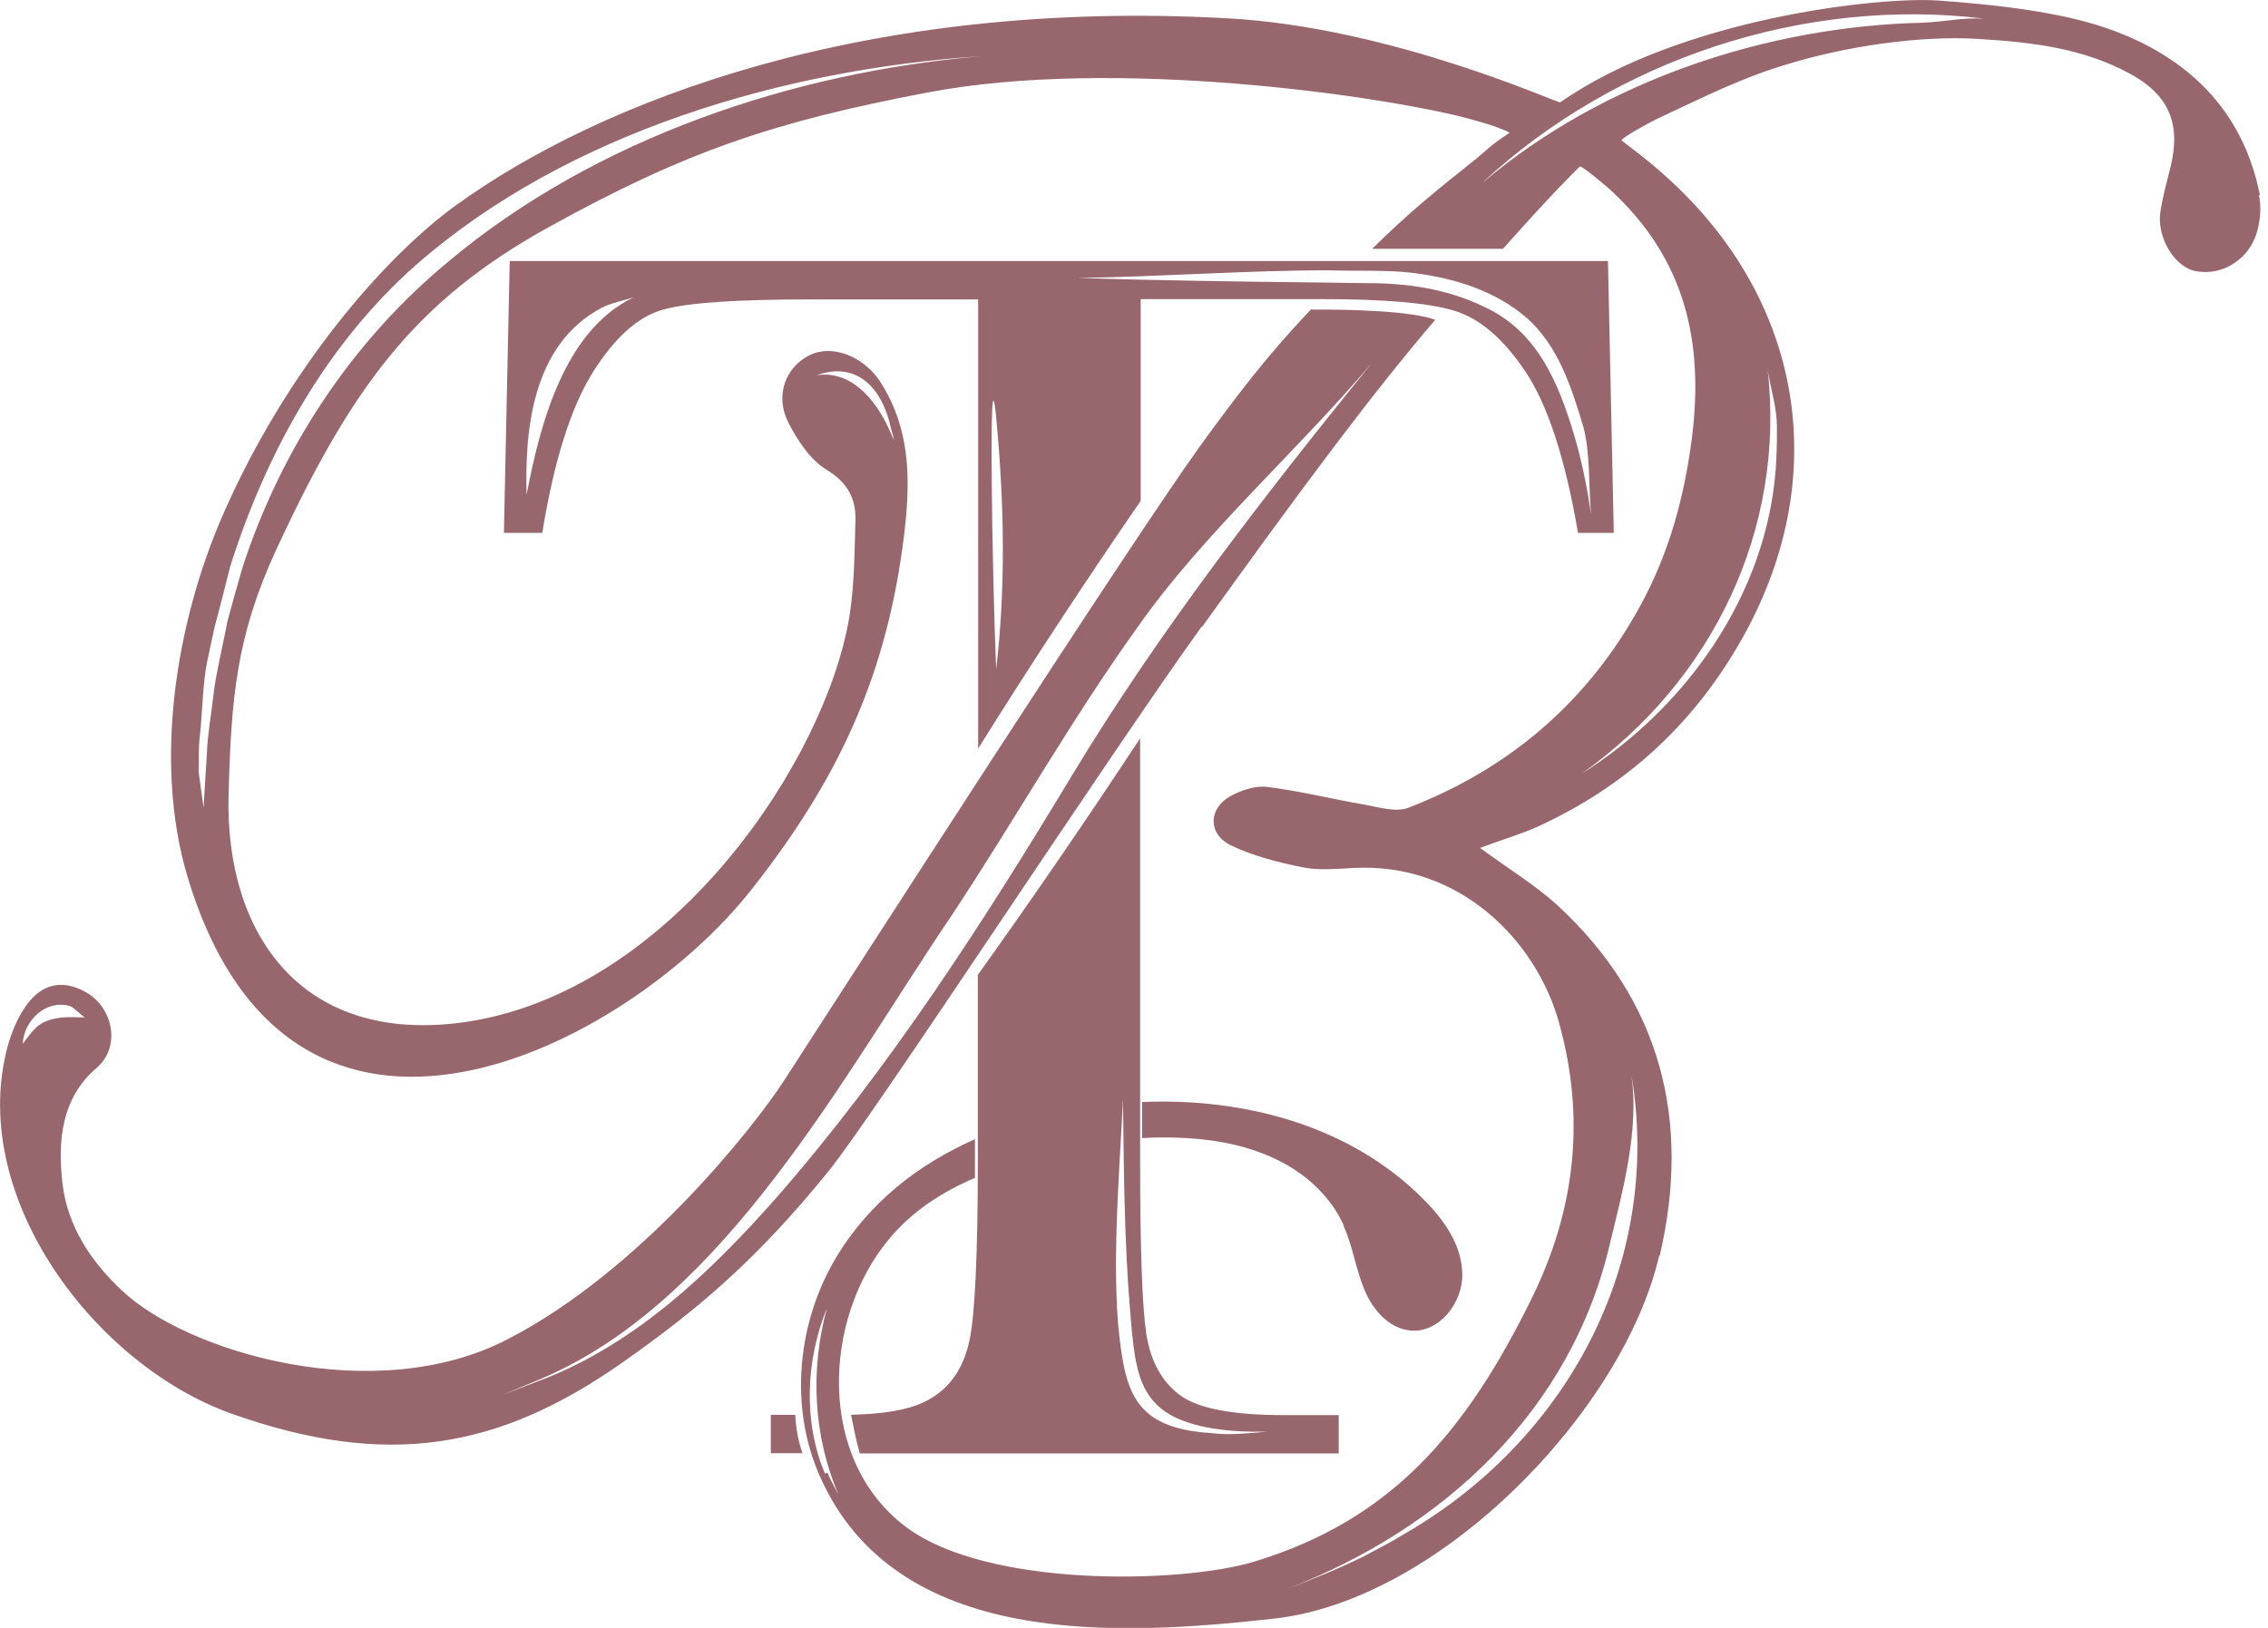 <svg xmlns="http://www.w3.org/2000/svg" width="78" height="56"><path fill="#98666d" d="M41.33 21.56v.02c3.5-4.87 5.89-8.08 8.03-10.58-.82-.3-2.85-.36-4.28-.35-1.49 1.57-2.51 2.91-3.79 4.67-2.55 3.55-11.88 18.08-14.31 21.83-1.08 1.67-4.96 6.56-9.5 8.91-4.59 2.39-11.05.45-13.28-1.66-1.06-.99-1.88-2.21-2.05-3.68-.17-1.44-.05-2.94 1.17-3.98.84-.72.58-2.06-.35-2.6-.86-.49-1.63-.3-2.2.65-.26.42-.43.9-.55 1.37-1.25 5.13 3.09 10.81 7.74 12.47 5.35 1.9 9.18 1.22 13.39-1.72 2.67-1.87 4.7-3.6 7.16-6.64 1.57-1.95 9.69-14.38 12.82-18.72ZM.78 35.9c.05-.8.8-1.53 1.63-1.29.11.03.41.34.51.39-.11 0-.58-.02-.77 0h-.01c-.77.1-.92.32-1.36.91Zm17.89 11.55-1.37.53 1.36-.57c6.3-2.71 10.33-10.4 14.09-15.95 2.16-3.27 4.09-6.7 6.37-9.88 2.25-3.22 5.56-6.12 8.08-9.12-3.7 4.57-7.32 9.22-10.36 14.26-3.04 5.04-6.24 10.01-10.11 14.45-2.26 2.56-4.82 5.02-8.05 6.28Zm27.55-5.28c-.44-.99-1.29-1.78-2.27-2.26-.97-.48-2.06-.7-3.16-.76-.52-.03-.98-.03-1.51 0v-1.24c3.55-.15 7.18.83 9.67 3.34.71.71 1.33 1.58 1.34 2.58.02.99-.8 2.04-1.79 1.94-.75-.07-1.32-.75-1.59-1.44-.29-.7-.39-1.47-.7-2.15Zm-18.87 6.5c.02.45.1.9.25 1.32h-1.09v-1.32h.84ZM77.72 6.71c-.58-2.95-2.53-4.78-5.21-5.72-1.69-.6-4.01-.84-5.83-.97-2.04-.15-8.89.61-13.02 3.5-.07.05-5.77-2.58-11.44-2.89-12.46-.69-21.58 2.84-26.55 6.44-2.39 1.73-5.81 5.59-8.03 10.7-1.59 3.67-2.36 8.44-1.2 12.36 3.57 11.97 15.17 5.88 19.43.44 2.87-3.65 4.52-7.1 5.16-11.68.27-1.96.41-3.98-.78-5.79-.56-.84-1.63-1.27-2.41-.88-.82.41-1.2 1.38-.73 2.31.31.61.75 1.28 1.3 1.62.74.44 1.03 1.01 1.01 1.74-.04 1.27-.03 2.57-.3 3.8-1.07 5.03-6.4 12.69-13.43 13.51-5.39.62-7.94-3.13-7.83-7.82.09-3.36.26-5.48 1.64-8.47 2.59-5.59 4.76-8.55 9.38-11.1 4.71-2.61 7.77-3.63 13.03-4.63 6.41-1.22 15.51.11 18.44.86.37.1 1.22.32 1.57.53-.59.36-.95.74-1.25.97-1.36 1.08-2.25 1.81-3.48 3.02h4.5c1.79-2.01 2.41-2.6 2.64-2.83.05-.05.79.57 1.05.8 2.56 2.35 3.24 5.2 2.8 8.59-.26 2-.78 3.89-1.73 5.65-1.8 3.33-4.5 5.66-8.02 7.02-.43.16-1.01-.02-1.5-.11-1.12-.19-2.22-.47-3.36-.61-.4-.05-.88.12-1.24.31-.77.42-.8 1.3-.02 1.69.76.37 1.62.59 2.46.76.57.12 1.18.06 1.76.03 3.69-.21 6.32 2.53 7.09 5.33.9 3.24.58 6.39-.95 9.49-2.28 4.64-4.86 7.62-9.53 9.04-2.51.76-9.18.91-11.98-1.19-3.07-2.3-2.88-7.14-.59-9.9.79-.95 1.81-1.62 2.96-2.11v-1.33c-1.97.87-3.63 2.19-4.74 4.01-1.37 2.25-1.66 5.17-.6 7.57 2.62 5.96 10.27 5.51 15.64 4.91 5.72-.64 12-7.16 13.23-12.48h.02c1.08-4.63.06-8.76-3.53-12.07-.74-.67-1.62-1.21-2.65-1.96.77-.29 1.4-.47 2-.74 2.96-1.36 5.26-3.43 6.91-6.28 3.29-5.67 2.21-11.86-2.55-16.11-.65-.59-1.16-.94-1.49-1.21-.06-.05.94-.62 1.43-.84 1.37-.64 2.65-1.29 4.2-1.76 2-.62 4.59-1.02 6.64-.89 1.82.11 3.59.31 5.22 1.2 1.34.73 1.75 1.72 1.39 3.2-.13.51-.27 1.03-.35 1.54-.14.89.5 1.93 1.23 2.05.93.17 1.87-.44 2.11-1.42.1-.39.13-.81.05-1.19Zm-49.66 6.21c1.2-.46 2.2.17 2.57 1.76.03.16.09.31.12.47-.07-.15-.14-.3-.2-.44-.45-.97-1.29-1.99-2.48-1.8ZM15.41 9h.01c-3.32 2.74-5.75 6.44-7.08 10.52-.12.41-.41 1.44-.52 1.86-.13.72-.4 1.81-.48 2.53-.04.41-.22 1.52-.22 1.93-.03.45-.09 1.49-.12 1.94l-.17-1.23c.02-.37-.01-.82.04-1.2.09-.76.1-1.88.26-2.62l.26-1.2c.12-.43.42-1.6.52-2.02 1.23-3.91 3.31-7.67 6.39-10.39 5.2-4.56 12.64-6.74 19.48-7.19-6.51.55-13.3 2.83-18.35 7.06Zm13.05 41.66-.09.03c-.75-1.78-.66-3.9.07-5.69-.58 2.11-.47 4.39.39 6.4-.13-.25-.27-.48-.37-.74Zm26.92-7.93c.45-1.86.99-3.84.73-5.74 1.08 6.5-2.26 12.63-7.92 15.84-.34.22-.91.5-1.27.7-.87.43-1.75.79-2.66 1.13 5.37-2.07 9.79-6.12 11.12-11.93Zm5.41-30.02c.1.66.32 1.29.32 1.97v.02c.01.36-.01 1.07-.04 1.43-.32 4.31-3.05 8.2-6.68 10.49 4.5-3.2 7.03-8.4 6.4-13.93h.01ZM66.14.78h.05c-5.4.11-11.03 1.99-15.16 5.47h-.01C55.59 2.03 62.06-.11 68.23.64c-.77-.04-1.33.11-2.1.14ZM39.23 17.21v-6.92h6.26c2.12 0 3.63.13 4.5.39.88.26 1.7.95 2.47 2.1.76 1.13 1.37 2.98 1.81 5.55h1.23l-.2-9.35H17.53l-.2 9.35h1.32c.4-2.47.98-4.3 1.73-5.51.76-1.21 1.56-1.93 2.43-2.17.86-.24 2.55-.35 5.05-.35h5.78v15.45c1.8-2.88 3.67-5.73 5.59-8.52Zm-21.12-.19c-.06-2.15.16-5.15 2.58-6.43.3-.16.78-.26 1.1-.36-2.39 1.14-3.22 4.38-3.68 6.79ZM45.75 9.3h.03c.84.03 2-.02 2.82.09 1.4.17 2.83.61 3.91 1.55 1.08.95 1.54 2.4 1.94 3.73.25.91.18 2.09.27 3.02-.14-.93-.32-1.85-.59-2.75-.55-1.82-1.28-3.57-3.12-4.4-1.26-.61-2.67-.81-4.08-.8l-1.41-.02c-2.73-.03-5.74-.07-8.46-.16 2.71-.03 5.96-.27 8.69-.26Zm-11.49 5.06c.28 2.94.33 5.86 0 8.66-.13-2.88-.28-11.54 0-8.66Zm-.91 31.71c-.18.89-.59 1.55-1.23 1.97-.58.39-1.42.59-2.85.63.09.45.17.89.3 1.33h16.47v-1.32h-1.89c-1.74 0-2.93-.22-3.56-.68-.63-.46-1.02-1.17-1.17-2.13-.14-.95-.21-2.95-.21-6V25.4c-1.81 2.75-3.68 5.48-5.59 8.15h.01v6.31c0 3.25-.1 5.33-.28 6.21Zm5.27-8.4c.03 2.49.04 4.98.25 7.47.19 2.25.29 3.58 2.85 4 .61.1 1.24.12 1.86.11-.62.05-1.29.13-1.91.05-2.74-.17-2.99-1.47-3.22-3.78-.19-2.49.06-5.36.18-7.85Zm6.46-27.02h.01l.01-.01h-.02Z"></path></svg>